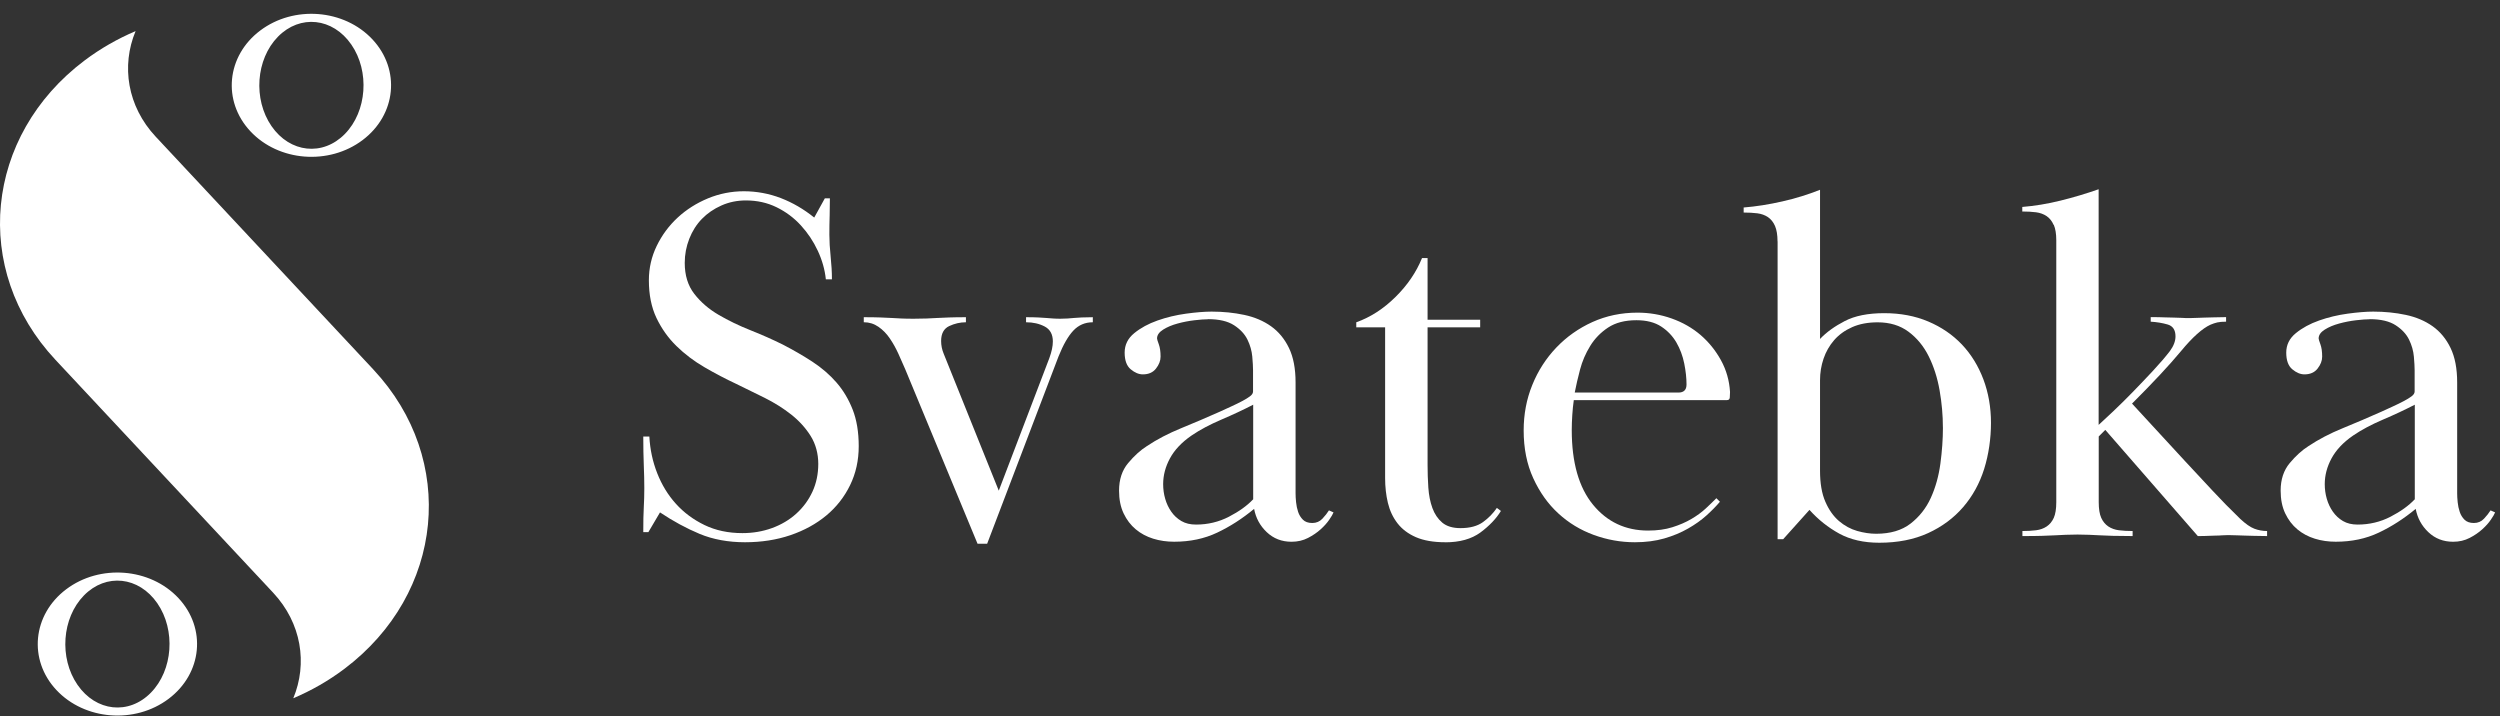 <svg width="171" height="49" viewBox="0 0 171 49" fill="none" xmlns="http://www.w3.org/2000/svg">
<rect x="0" y="0" width="171" height="49" fill="#333333" stroke="none"/>
<path d="M25.549 25.286L10.65 9.348C8.707 7.27 8.285 4.501 9.274 2.128C8.045 2.651 6.869 3.319 5.781 4.139C-1.065 9.296 -1.959 18.458 3.786 24.604L18.684 40.542C20.626 42.621 21.049 45.389 20.06 47.762C21.288 47.24 22.464 46.572 23.552 45.752C30.398 40.595 31.292 31.433 25.547 25.286H25.549Z" fill="white"/>
<path d="M4.529 40.306C2.224 42.042 1.922 45.128 3.857 47.197C5.792 49.266 9.228 49.537 11.533 47.799C13.838 46.063 14.139 42.977 12.204 40.908C10.269 38.839 6.833 38.569 4.529 40.306ZM10.322 47.378C8.813 48.919 6.567 48.68 5.301 46.842C4.036 45.007 4.233 42.27 5.741 40.729C7.25 39.188 9.496 39.428 10.762 41.265C12.027 43.102 11.831 45.837 10.322 47.378Z" fill="white"/>
<path d="M17.798 2.09C15.493 3.825 15.192 6.911 17.127 8.98C19.061 11.049 22.497 11.32 24.802 9.582C27.107 7.846 27.409 4.761 25.474 2.692C23.539 0.623 20.103 0.352 17.798 2.09ZM23.591 9.161C22.083 10.702 19.836 10.463 18.571 8.626C17.306 6.79 17.502 4.053 19.011 2.512C20.52 0.971 22.766 1.211 24.031 3.048C25.297 4.883 25.1 7.62 23.591 9.161Z" fill="white"/>
<path d="M56.746 14.798C56.733 15.225 56.729 15.645 56.729 16.061C56.729 16.5 56.758 16.995 56.816 17.549C56.875 18.102 56.904 18.62 56.904 19.105H56.488C56.419 18.441 56.234 17.788 55.934 17.147C55.635 16.506 55.248 15.926 54.775 15.412C54.303 14.896 53.75 14.484 53.115 14.174C52.48 13.864 51.783 13.71 51.022 13.71C50.423 13.71 49.863 13.824 49.345 14.055C48.827 14.286 48.382 14.59 48.014 14.969C47.645 15.347 47.356 15.801 47.148 16.329C46.94 16.858 46.836 17.409 46.836 17.983C46.836 18.834 47.054 19.54 47.493 20.104C47.93 20.667 48.484 21.144 49.154 21.535C49.822 21.926 50.548 22.276 51.332 22.588C52.116 22.898 52.853 23.227 53.546 23.57C54.259 23.938 54.936 24.329 55.57 24.743C56.205 25.159 56.752 25.632 57.214 26.162C57.676 26.693 58.044 27.309 58.321 28.012C58.597 28.715 58.737 29.552 58.737 30.519C58.737 31.486 58.541 32.375 58.148 33.182C57.755 33.989 57.214 34.682 56.523 35.257C55.83 35.833 55.013 36.282 54.068 36.605C53.121 36.927 52.085 37.09 50.955 37.09C49.826 37.09 48.771 36.9 47.859 36.52C46.948 36.139 46.043 35.65 45.144 35.048L44.349 36.397H44C44 35.683 44.01 35.117 44.035 34.701C44.058 34.285 44.071 33.848 44.071 33.386C44.071 32.901 44.058 32.377 44.035 31.813C44.013 31.249 44 30.598 44 29.86H44.416C44.462 30.735 44.641 31.572 44.953 32.367C45.265 33.161 45.691 33.861 46.233 34.46C46.773 35.059 47.427 35.544 48.186 35.912C48.948 36.28 49.811 36.465 50.781 36.465C51.494 36.465 52.17 36.351 52.805 36.12C53.44 35.889 53.993 35.56 54.465 35.134C54.938 34.707 55.306 34.206 55.572 33.63C55.837 33.053 55.97 32.419 55.97 31.728C55.97 31.037 55.797 30.38 55.452 29.826C55.106 29.273 54.661 28.784 54.12 28.355C53.577 27.929 52.974 27.548 52.304 27.213C51.634 26.878 50.989 26.562 50.367 26.262C49.628 25.917 48.902 25.536 48.188 25.12C47.472 24.704 46.834 24.221 46.268 23.668C45.702 23.114 45.248 22.473 44.901 21.747C44.556 21.021 44.383 20.162 44.383 19.172C44.383 18.341 44.562 17.557 44.92 16.818C45.278 16.08 45.756 15.435 46.355 14.881C46.954 14.328 47.647 13.891 48.43 13.566C49.214 13.244 50.032 13.082 50.885 13.082C51.738 13.082 52.601 13.238 53.41 13.55C54.218 13.862 54.979 14.305 55.693 14.881L56.419 13.566H56.764C56.764 13.96 56.758 14.367 56.748 14.794L56.746 14.798Z" fill="white"/>
<path d="M59.082 21.697C59.544 21.697 59.918 21.704 60.206 21.714C60.493 21.727 60.753 21.737 60.984 21.749C61.215 21.762 61.439 21.772 61.658 21.785C61.876 21.797 62.159 21.801 62.505 21.801C62.85 21.801 63.145 21.795 63.387 21.785C63.628 21.774 63.872 21.762 64.113 21.749C64.354 21.739 64.627 21.727 64.926 21.714C65.226 21.704 65.607 21.697 66.069 21.697V22.043C65.675 22.043 65.297 22.13 64.926 22.303C64.558 22.476 64.373 22.817 64.373 23.322C64.373 23.622 64.431 23.911 64.546 24.188L68.316 33.561L71.774 24.498C71.934 24.061 72.015 23.68 72.015 23.356C72.015 22.871 71.83 22.532 71.462 22.336C71.093 22.141 70.667 22.043 70.182 22.043V21.697C70.527 21.697 70.804 21.704 71.012 21.714C71.22 21.727 71.403 21.737 71.566 21.749C71.726 21.762 71.882 21.772 72.032 21.785C72.181 21.797 72.348 21.801 72.533 21.801C72.718 21.801 72.879 21.795 73.018 21.785C73.157 21.774 73.301 21.762 73.451 21.749C73.6 21.739 73.779 21.727 73.987 21.714C74.195 21.704 74.449 21.697 74.749 21.697V22.043C74.218 22.043 73.775 22.234 73.417 22.613C73.059 22.994 72.72 23.587 72.398 24.394L67.521 37.192H66.864L61.918 25.257C61.779 24.935 61.624 24.583 61.452 24.202C61.279 23.822 61.084 23.47 60.863 23.148C60.645 22.825 60.385 22.559 60.085 22.353C59.785 22.145 59.45 22.041 59.082 22.041V21.695V21.697Z" fill="white"/>
<path d="M82.637 21.837C82.406 21.837 82.094 21.86 81.703 21.905C81.31 21.951 80.925 22.026 80.544 22.13C80.163 22.234 79.835 22.371 79.558 22.546C79.281 22.721 79.142 22.921 79.142 23.152C79.142 23.197 79.181 23.331 79.262 23.549C79.343 23.767 79.383 24.05 79.383 24.396C79.383 24.672 79.279 24.943 79.071 25.209C78.863 25.476 78.563 25.607 78.172 25.607C77.895 25.607 77.619 25.492 77.342 25.261C77.065 25.03 76.926 24.65 76.926 24.119C76.926 23.588 77.144 23.145 77.583 22.788C78.02 22.43 78.551 22.142 79.175 21.922C79.797 21.703 80.448 21.547 81.129 21.454C81.809 21.362 82.391 21.314 82.876 21.314C83.661 21.314 84.403 21.389 85.107 21.539C85.81 21.689 86.422 21.949 86.94 22.317C87.458 22.686 87.868 23.183 88.167 23.805C88.467 24.427 88.617 25.211 88.617 26.156V33.731C88.617 33.917 88.627 34.125 88.652 34.353C88.675 34.584 88.721 34.803 88.791 35.011C88.86 35.219 88.97 35.398 89.12 35.548C89.27 35.698 89.484 35.773 89.761 35.773C90.038 35.773 90.269 35.675 90.452 35.479C90.637 35.284 90.787 35.092 90.901 34.909L91.213 35.048C91.168 35.165 91.07 35.331 90.92 35.55C90.77 35.768 90.575 35.989 90.331 36.207C90.09 36.426 89.8 36.623 89.466 36.796C89.131 36.969 88.756 37.056 88.342 37.056C87.672 37.056 87.108 36.838 86.646 36.399C86.184 35.962 85.897 35.429 85.781 34.807C84.974 35.477 84.131 36.018 83.255 36.432C82.379 36.848 81.399 37.054 80.315 37.054C79.807 37.054 79.329 36.986 78.879 36.846C78.43 36.707 78.033 36.495 77.685 36.205C77.34 35.918 77.063 35.554 76.855 35.115C76.647 34.678 76.543 34.158 76.543 33.559C76.543 32.797 76.751 32.169 77.165 31.674C77.581 31.179 78.006 30.792 78.445 30.515C79.135 30.053 79.92 29.645 80.796 29.287C81.672 28.929 82.548 28.555 83.426 28.164C83.679 28.049 83.944 27.929 84.22 27.8C84.497 27.673 84.745 27.552 84.963 27.436C85.182 27.321 85.361 27.211 85.5 27.107C85.639 27.003 85.708 26.895 85.708 26.778V25.326C85.708 25.095 85.691 24.785 85.656 24.392C85.621 24 85.512 23.613 85.327 23.233C85.142 22.852 84.836 22.523 84.41 22.247C83.983 21.97 83.39 21.83 82.629 21.83L82.637 21.837ZM85.716 27.683C85.046 28.029 84.32 28.37 83.538 28.703C82.754 29.038 82.073 29.4 81.497 29.793C80.827 30.255 80.338 30.773 80.026 31.349C79.714 31.925 79.56 32.514 79.56 33.114C79.56 33.459 79.606 33.794 79.699 34.116C79.791 34.439 79.93 34.734 80.115 34.998C80.3 35.265 80.529 35.477 80.806 35.639C81.083 35.802 81.418 35.881 81.809 35.881C82.616 35.881 83.365 35.702 84.058 35.344C84.751 34.986 85.304 34.589 85.718 34.15V27.681L85.716 27.683Z" fill="white"/>
<path d="M98.857 37.09C98.05 37.09 97.382 36.973 96.852 36.744C96.321 36.513 95.901 36.197 95.589 35.794C95.277 35.39 95.058 34.924 94.931 34.393C94.804 33.863 94.742 33.299 94.742 32.698V22.39H92.769V22.045C93.737 21.7 94.632 21.123 95.449 20.316C96.267 19.509 96.873 18.62 97.266 17.653H97.646V21.872H101.244V22.39H97.646V31.786C97.646 32.315 97.663 32.837 97.698 33.353C97.734 33.869 97.825 34.333 97.975 34.747C98.125 35.159 98.35 35.492 98.649 35.746C98.949 35.997 99.363 36.124 99.896 36.124C100.541 36.124 101.054 35.987 101.435 35.712C101.816 35.438 102.132 35.113 102.386 34.741L102.663 34.949C102.34 35.479 101.872 35.968 101.263 36.42C100.651 36.869 99.85 37.094 98.859 37.094L98.857 37.09Z" fill="white"/>
<path d="M117.641 34.322C117.387 34.622 117.081 34.934 116.723 35.257C116.365 35.579 115.945 35.879 115.46 36.155C114.975 36.432 114.434 36.657 113.835 36.83C113.236 37.002 112.566 37.09 111.83 37.09C110.86 37.09 109.922 36.921 109.01 36.588C108.099 36.255 107.292 35.764 106.589 35.117C105.885 34.472 105.315 33.671 104.876 32.714C104.437 31.757 104.219 30.669 104.219 29.445C104.219 28.339 104.414 27.3 104.808 26.333C105.199 25.365 105.748 24.512 106.451 23.774C107.154 23.037 107.978 22.455 108.925 22.026C109.87 21.6 110.897 21.385 112.004 21.385C112.812 21.385 113.59 21.518 114.339 21.783C115.088 22.049 115.745 22.424 116.311 22.906C116.875 23.391 117.343 23.967 117.711 24.635C118.08 25.305 118.288 26.031 118.334 26.814C118.334 26.953 118.327 27.08 118.317 27.194C118.304 27.311 118.242 27.367 118.128 27.367H107.648C107.602 27.692 107.566 28.033 107.544 28.391C107.521 28.748 107.508 29.092 107.508 29.414C107.508 31.636 107.993 33.338 108.96 34.52C109.928 35.7 111.185 36.291 112.73 36.291C113.353 36.291 113.906 36.216 114.391 36.062C114.876 35.91 115.308 35.723 115.687 35.5C116.068 35.277 116.396 35.038 116.673 34.78C116.95 34.522 117.191 34.289 117.399 34.077L117.641 34.318V34.322ZM114.805 26.851C115.173 26.851 115.358 26.666 115.358 26.297C115.358 25.861 115.306 25.38 115.202 24.862C115.098 24.344 114.919 23.865 114.665 23.426C114.412 22.989 114.066 22.625 113.627 22.336C113.188 22.049 112.624 21.903 111.932 21.903C111.147 21.903 110.502 22.07 109.994 22.405C109.487 22.74 109.077 23.16 108.767 23.668C108.455 24.175 108.224 24.712 108.076 25.276C107.926 25.842 107.806 26.366 107.712 26.849H114.803L114.805 26.851Z" fill="white"/>
<path d="M121.583 16.511C121.583 16.074 121.525 15.722 121.411 15.456C121.294 15.191 121.134 14.99 120.926 14.85C120.718 14.711 120.477 14.626 120.2 14.59C119.923 14.555 119.611 14.538 119.266 14.538V14.193C120.119 14.124 121.001 13.985 121.912 13.777C122.823 13.569 123.681 13.304 124.49 12.982V23.185C124.927 22.723 125.493 22.316 126.186 21.958C126.876 21.6 127.777 21.421 128.884 21.421C129.991 21.421 130.994 21.61 131.893 21.991C132.792 22.372 133.559 22.896 134.194 23.564C134.828 24.234 135.317 25.029 135.665 25.95C136.01 26.872 136.183 27.864 136.183 28.925C136.183 29.987 136.027 31.083 135.717 32.074C135.405 33.066 134.926 33.936 134.281 34.685C133.636 35.434 132.833 36.029 131.878 36.466C130.921 36.903 129.808 37.123 128.541 37.123C127.48 37.123 126.569 36.915 125.809 36.501C125.048 36.085 124.367 35.544 123.768 34.876L121.968 36.882H121.588V16.509L121.583 16.511ZM132.894 29.24C132.894 28.405 132.819 27.561 132.669 26.703C132.519 25.846 132.271 25.07 131.926 24.375C131.581 23.68 131.119 23.119 130.542 22.69C129.966 22.261 129.263 22.047 128.433 22.047C127.763 22.047 127.182 22.157 126.685 22.378C126.19 22.598 125.78 22.894 125.457 23.264C125.135 23.635 124.892 24.059 124.731 24.533C124.569 25.008 124.49 25.501 124.49 26.011V32.198C124.49 33.056 124.611 33.763 124.854 34.318C125.095 34.874 125.408 35.315 125.788 35.64C126.169 35.964 126.583 36.189 127.035 36.318C127.484 36.445 127.917 36.509 128.331 36.509C129.298 36.509 130.083 36.278 130.682 35.814C131.281 35.35 131.743 34.766 132.065 34.06C132.388 33.353 132.606 32.571 132.723 31.713C132.837 30.856 132.896 30.035 132.896 29.246L132.894 29.24Z" fill="white"/>
<path d="M140.469 15.385C140.353 15.121 140.193 14.919 139.985 14.779C139.776 14.64 139.535 14.555 139.258 14.519C138.982 14.484 138.67 14.467 138.324 14.467V14.155C139.177 14.087 140.047 13.943 140.935 13.723C141.824 13.504 142.693 13.244 143.547 12.944V29.063C143.777 28.855 144.106 28.551 144.533 28.145C144.959 27.741 145.409 27.298 145.881 26.814C146.353 26.329 146.819 25.84 147.281 25.343C147.743 24.847 148.122 24.404 148.423 24.011C148.677 23.666 148.804 23.331 148.804 23.008C148.804 22.571 148.625 22.299 148.267 22.195C147.91 22.091 147.525 22.028 147.108 22.003V21.691C147.5 21.691 147.818 21.697 148.059 21.708C148.301 21.72 148.515 21.724 148.7 21.724C148.885 21.724 149.058 21.731 149.218 21.741C149.378 21.754 149.564 21.758 149.772 21.758C149.98 21.758 150.157 21.752 150.308 21.741C150.458 21.731 150.621 21.724 150.793 21.724C150.966 21.724 151.168 21.718 151.399 21.708C151.63 21.697 151.917 21.691 152.264 21.691V22.003C152.01 22.003 151.809 22.02 151.659 22.055C151.509 22.091 151.353 22.143 151.193 22.211C150.639 22.465 149.969 23.064 149.187 24.009C148.403 24.956 147.285 26.154 145.831 27.606L149.464 31.549C150.109 32.242 150.731 32.91 151.332 33.555C151.931 34.2 152.566 34.847 153.234 35.492C153.602 35.837 153.927 36.062 154.203 36.166C154.48 36.27 154.767 36.322 155.069 36.322V36.667C154.676 36.667 154.366 36.661 154.135 36.651C153.904 36.64 153.702 36.634 153.529 36.634C153.357 36.634 153.188 36.628 153.028 36.617C152.866 36.607 152.66 36.601 152.406 36.601C152.243 36.601 152.1 36.607 151.973 36.617C151.846 36.63 151.713 36.634 151.576 36.634C151.438 36.634 151.27 36.64 151.074 36.651C150.879 36.663 150.629 36.667 150.331 36.667L144.002 29.404L143.553 29.853V34.349C143.553 34.811 143.611 35.169 143.725 35.421C143.84 35.675 144.002 35.87 144.21 36.01C144.418 36.149 144.66 36.234 144.936 36.27C145.213 36.305 145.525 36.322 145.871 36.322V36.667C145.317 36.667 144.868 36.661 144.522 36.651C144.177 36.64 143.877 36.628 143.623 36.615C143.37 36.605 143.128 36.592 142.897 36.58C142.666 36.569 142.402 36.563 142.103 36.563C141.78 36.563 141.51 36.569 141.289 36.58C141.071 36.592 140.833 36.603 140.58 36.615C140.326 36.628 140.026 36.638 139.681 36.651C139.335 36.663 138.886 36.667 138.333 36.667V36.322C138.678 36.322 138.99 36.305 139.267 36.27C139.543 36.234 139.785 36.149 139.993 36.01C140.201 35.87 140.361 35.677 140.478 35.421C140.592 35.167 140.65 34.811 140.65 34.349V16.431C140.65 15.995 140.592 15.641 140.478 15.377L140.469 15.385Z" fill="white"/>
<path d="M162.09 21.837C161.859 21.837 161.547 21.86 161.156 21.905C160.763 21.951 160.378 22.026 159.997 22.13C159.616 22.234 159.288 22.371 159.011 22.546C158.734 22.721 158.595 22.921 158.595 23.152C158.595 23.197 158.634 23.331 158.715 23.549C158.797 23.767 158.836 24.05 158.836 24.396C158.836 24.672 158.732 24.943 158.524 25.209C158.316 25.476 158.016 25.607 157.625 25.607C157.348 25.607 157.072 25.492 156.795 25.261C156.518 25.03 156.379 24.65 156.379 24.119C156.379 23.588 156.597 23.145 157.036 22.788C157.473 22.43 158.004 22.142 158.628 21.922C159.25 21.703 159.901 21.547 160.582 21.454C161.262 21.362 161.845 21.314 162.329 21.314C163.114 21.314 163.857 21.389 164.56 21.539C165.263 21.689 165.875 21.949 166.393 22.317C166.911 22.686 167.321 23.183 167.62 23.805C167.92 24.427 168.07 25.211 168.07 26.156V33.731C168.07 33.917 168.08 34.125 168.105 34.353C168.128 34.584 168.174 34.803 168.245 35.011C168.313 35.219 168.423 35.398 168.573 35.548C168.723 35.698 168.937 35.773 169.214 35.773C169.491 35.773 169.722 35.675 169.905 35.479C170.09 35.284 170.24 35.092 170.354 34.909L170.666 35.048C170.621 35.165 170.523 35.331 170.373 35.55C170.223 35.768 170.028 35.989 169.784 36.207C169.543 36.426 169.254 36.623 168.919 36.796C168.584 36.969 168.209 37.056 167.795 37.056C167.125 37.056 166.561 36.838 166.099 36.399C165.638 35.962 165.35 35.429 165.234 34.807C164.427 35.477 163.584 36.018 162.708 36.432C161.832 36.848 160.852 37.054 159.768 37.054C159.261 37.054 158.782 36.986 158.333 36.846C157.883 36.707 157.486 36.495 157.138 36.205C156.793 35.918 156.516 35.554 156.308 35.115C156.1 34.678 155.996 34.158 155.996 33.559C155.996 32.797 156.204 32.169 156.618 31.674C157.034 31.179 157.459 30.792 157.898 30.515C158.589 30.053 159.373 29.645 160.249 29.287C161.125 28.929 162.001 28.555 162.879 28.164C163.133 28.049 163.397 27.929 163.673 27.8C163.95 27.673 164.198 27.552 164.416 27.436C164.635 27.321 164.814 27.211 164.953 27.107C165.092 27.003 165.161 26.895 165.161 26.778V25.326C165.161 25.095 165.144 24.785 165.109 24.392C165.074 24 164.966 23.613 164.78 23.233C164.595 22.852 164.289 22.523 163.863 22.247C163.436 21.97 162.843 21.83 162.082 21.83L162.09 21.837ZM165.169 27.683C164.499 28.029 163.773 28.37 162.991 28.703C162.207 29.038 161.526 29.4 160.95 29.793C160.28 30.255 159.791 30.773 159.479 31.349C159.167 31.925 159.013 32.514 159.013 33.114C159.013 33.459 159.059 33.794 159.152 34.116C159.244 34.439 159.383 34.734 159.568 34.998C159.754 35.265 159.983 35.477 160.259 35.639C160.536 35.802 160.871 35.881 161.262 35.881C162.069 35.881 162.818 35.702 163.511 35.344C164.204 34.986 164.757 34.589 165.172 34.15V27.681L165.169 27.683Z" fill="white"/>
</svg>
